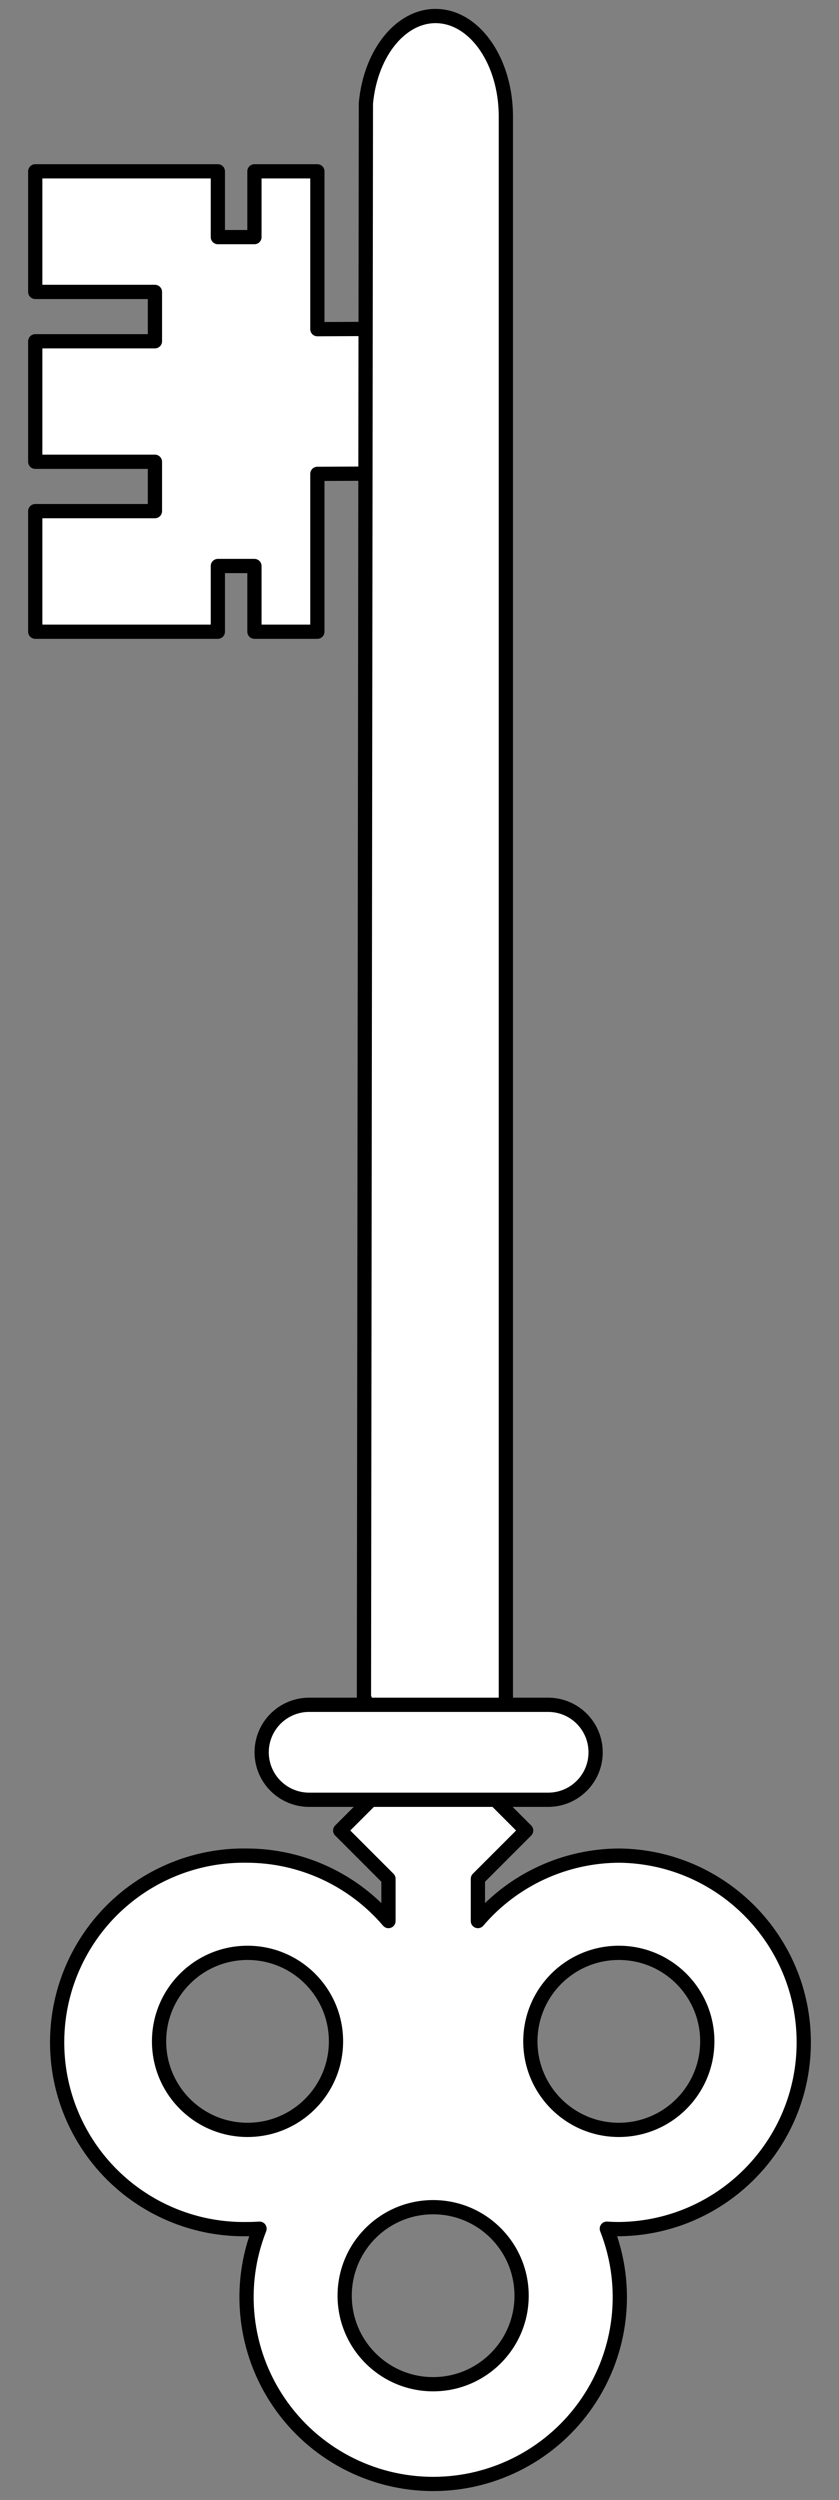 <?xml version="1.0" encoding="UTF-8" standalone="no"?>
<!DOCTYPE svg PUBLIC "-//W3C//DTD SVG 1.1//EN" "http://www.w3.org/Graphics/SVG/1.1/DTD/svg11.dtd">
<svg version="1.1" xmlns:xl="http://www.w3.org/1999/xlink" xmlns="http://www.w3.org/2000/svg" xmlns:dc="http://purl.org/dc/elements/1.1/" viewBox="54 63 117.865 351" width="117.865" height="351">
  <rect x="54" y="63" width="117.865" height="351" fill="#808080" stroke="none"/>
  <defs>
    <clipPath id="artboard_clip_path">
      <path d="M 54 63 L 171.865 63 L 171.865 414 L 54 414 Z"/>
    </clipPath>
  </defs>
  <g id="Key_(8)" stroke-dasharray="none" stroke="none" fill="none" stroke-opacity="1" fill-opacity="1">
    <title>Key (8)</title>
    <g id="Key_(8)_Layer_2" clip-path="url(#artboard_clip_path)">
      <title>Layer 2</title>
      <g id="Group_872">
        <g id="Graphic_876">
          <path d="M 58.952 103.984 L 58.952 87.054 L 75.765 87.054 L 79.476 87.054 L 84.604 87.054 L 84.604 96.292 L 89.744 96.292 L 89.744 87.054 L 98.584 87.054 L 98.584 109.217 L 122.925 109.1 L 122.925 129.414 L 98.584 129.531 L 98.584 151.694 L 89.744 151.694 L 89.744 142.468 L 84.604 142.468 L 84.604 151.694 L 79.476 151.694 L 75.765 151.694 L 58.952 151.694 L 58.952 134.764 L 75.765 134.764 L 75.765 127.833 L 58.952 127.833 L 58.952 110.915 L 75.765 110.915 L 75.765 103.984 Z" fill="#FFFFFF"/>
          <path d="M 58.952 103.984 L 58.952 87.054 L 75.765 87.054 L 79.476 87.054 L 84.604 87.054 L 84.604 96.292 L 89.744 96.292 L 89.744 87.054 L 98.584 87.054 L 98.584 109.217 L 122.925 109.1 L 122.925 129.414 L 98.584 129.531 L 98.584 151.694 L 89.744 151.694 L 89.744 142.468 L 84.604 142.468 L 84.604 151.694 L 79.476 151.694 L 75.765 151.694 L 58.952 151.694 L 58.952 134.764 L 75.765 134.764 L 75.765 127.833 L 58.952 127.833 L 58.952 110.915 L 75.765 110.915 L 75.765 103.984 Z" stroke="black" stroke-linecap="round" stroke-linejoin="round" stroke-width="2"/>
        </g>
        <g id="Graphic_875">
          <path d="M 121.255 310.276 L 108.672 310.206 L 105.128 301.249 L 105.402 77.507 C 106.076 70.197 110.582 64.864 115.738 65.272 C 120.895 65.68 124.959 71.693 125.063 79.064 L 125.063 301.647 Z" fill="#FFFFFF"/>
          <path d="M 121.255 310.276 L 108.672 310.206 L 105.128 301.249 L 105.402 77.507 C 106.076 70.197 110.582 64.864 115.738 65.272 C 120.895 65.68 124.959 71.693 125.063 79.064 L 125.063 301.647 Z" stroke="black" stroke-linecap="round" stroke-linejoin="round" stroke-width="2"/>
        </g>
        <g id="Graphic_874">
          <path d="M 122.997 310.276 L 121.135 313.226 L 127.914 320.005 L 121.135 326.784 L 121.135 332.72 C 126.118 326.888 133.404 323.529 141.074 323.529 C 155.406 323.739 166.914 335.417 166.914 349.75 C 166.914 364.083 155.406 375.76 141.074 375.97 C 140.465 375.972 139.856 375.952 139.248 375.911 C 142.43 383.985 141.411 393.111 136.527 400.285 C 131.643 407.458 123.527 411.751 114.848 411.75 C 106.172 411.747 98.058 407.453 93.177 400.28 C 88.296 393.107 87.279 383.983 90.46 375.911 C 89.852 375.952 89.243 375.972 88.634 375.97 C 79.174 376.108 70.374 371.141 65.604 362.972 C 60.834 354.802 60.834 344.697 65.604 336.527 C 70.374 328.358 79.174 323.391 88.634 323.529 C 96.304 323.529 103.59 326.888 108.573 332.72 L 108.573 326.784 L 101.794 320.005 L 108.573 313.226 L 106.863 310.205 Z M 114.848 397.747 C 121.712 397.747 127.276 392.183 127.276 385.319 C 127.276 378.455 121.712 372.891 114.848 372.891 C 107.984 372.891 102.42 378.455 102.42 385.319 C 102.42 392.183 107.984 397.747 114.848 397.747 Z M 140.934 362.037 C 147.798 362.037 153.362 356.473 153.362 349.609 C 153.362 342.745 147.798 337.181 140.934 337.181 C 134.07 337.181 128.506 342.745 128.506 349.609 C 128.506 356.473 134.07 362.037 140.934 362.037 Z M 88.774 362.037 C 95.638 362.037 101.202 356.473 101.202 349.609 C 101.202 342.745 95.638 337.181 88.774 337.181 C 81.91 337.181 76.346 342.745 76.346 349.609 C 76.346 356.473 81.91 362.037 88.774 362.037 Z" fill="#FFFFFF"/>
          <path d="M 122.997 310.276 L 121.135 313.226 L 127.914 320.005 L 121.135 326.784 L 121.135 332.72 C 126.118 326.888 133.404 323.529 141.074 323.529 C 155.406 323.739 166.914 335.417 166.914 349.75 C 166.914 364.083 155.406 375.76 141.074 375.97 C 140.465 375.972 139.856 375.952 139.248 375.911 C 142.43 383.985 141.411 393.111 136.527 400.285 C 131.643 407.458 123.527 411.751 114.848 411.75 C 106.172 411.747 98.058 407.453 93.177 400.28 C 88.296 393.107 87.279 383.983 90.46 375.911 C 89.852 375.952 89.243 375.972 88.634 375.97 C 79.174 376.108 70.374 371.141 65.604 362.972 C 60.834 354.802 60.834 344.697 65.604 336.527 C 70.374 328.358 79.174 323.391 88.634 323.529 C 96.304 323.529 103.59 326.888 108.573 332.72 L 108.573 326.784 L 101.794 320.005 L 108.573 313.226 L 106.863 310.205 Z M 114.848 397.747 C 121.712 397.747 127.276 392.183 127.276 385.319 C 127.276 378.455 121.712 372.891 114.848 372.891 C 107.984 372.891 102.42 378.455 102.42 385.319 C 102.42 392.183 107.984 397.747 114.848 397.747 Z M 140.934 362.037 C 147.798 362.037 153.362 356.473 153.362 349.609 C 153.362 342.745 147.798 337.181 140.934 337.181 C 134.07 337.181 128.506 342.745 128.506 349.609 C 128.506 356.473 134.07 362.037 140.934 362.037 Z M 88.774 362.037 C 95.638 362.037 101.202 356.473 101.202 349.609 C 101.202 342.745 95.638 337.181 88.774 337.181 C 81.91 337.181 76.346 342.745 76.346 349.609 C 76.346 356.473 81.91 362.037 88.774 362.037 Z" stroke="black" stroke-linecap="round" stroke-linejoin="round" stroke-width="2"/>
        </g>
        <g id="Graphic_873">
          <path d="M 90.759 309.028 C 90.757 307.258 91.46 305.559 92.712 304.307 C 93.964 303.055 95.662 302.353 97.433 302.355 L 131.012 302.355 C 132.781 302.356 134.476 303.06 135.726 304.311 C 136.975 305.563 137.676 307.26 137.674 309.028 C 137.672 312.707 134.69 315.688 131.012 315.69 L 97.433 315.69 C 95.664 315.692 93.968 314.991 92.716 313.742 C 91.464 312.493 90.76 310.797 90.759 309.028 Z" fill="#FFFFFF"/>
          <path d="M 90.759 309.028 C 90.757 307.258 91.46 305.559 92.712 304.307 C 93.964 303.055 95.662 302.353 97.433 302.355 L 131.012 302.355 C 132.781 302.356 134.476 303.06 135.726 304.311 C 136.975 305.563 137.676 307.26 137.674 309.028 C 137.672 312.707 134.69 315.688 131.012 315.69 L 97.433 315.69 C 95.664 315.692 93.968 314.991 92.716 313.742 C 91.464 312.493 90.76 310.797 90.759 309.028 Z" stroke="black" stroke-linecap="round" stroke-linejoin="round" stroke-width="2"/>
        </g>
      </g>
    </g>
  </g>
</svg>
